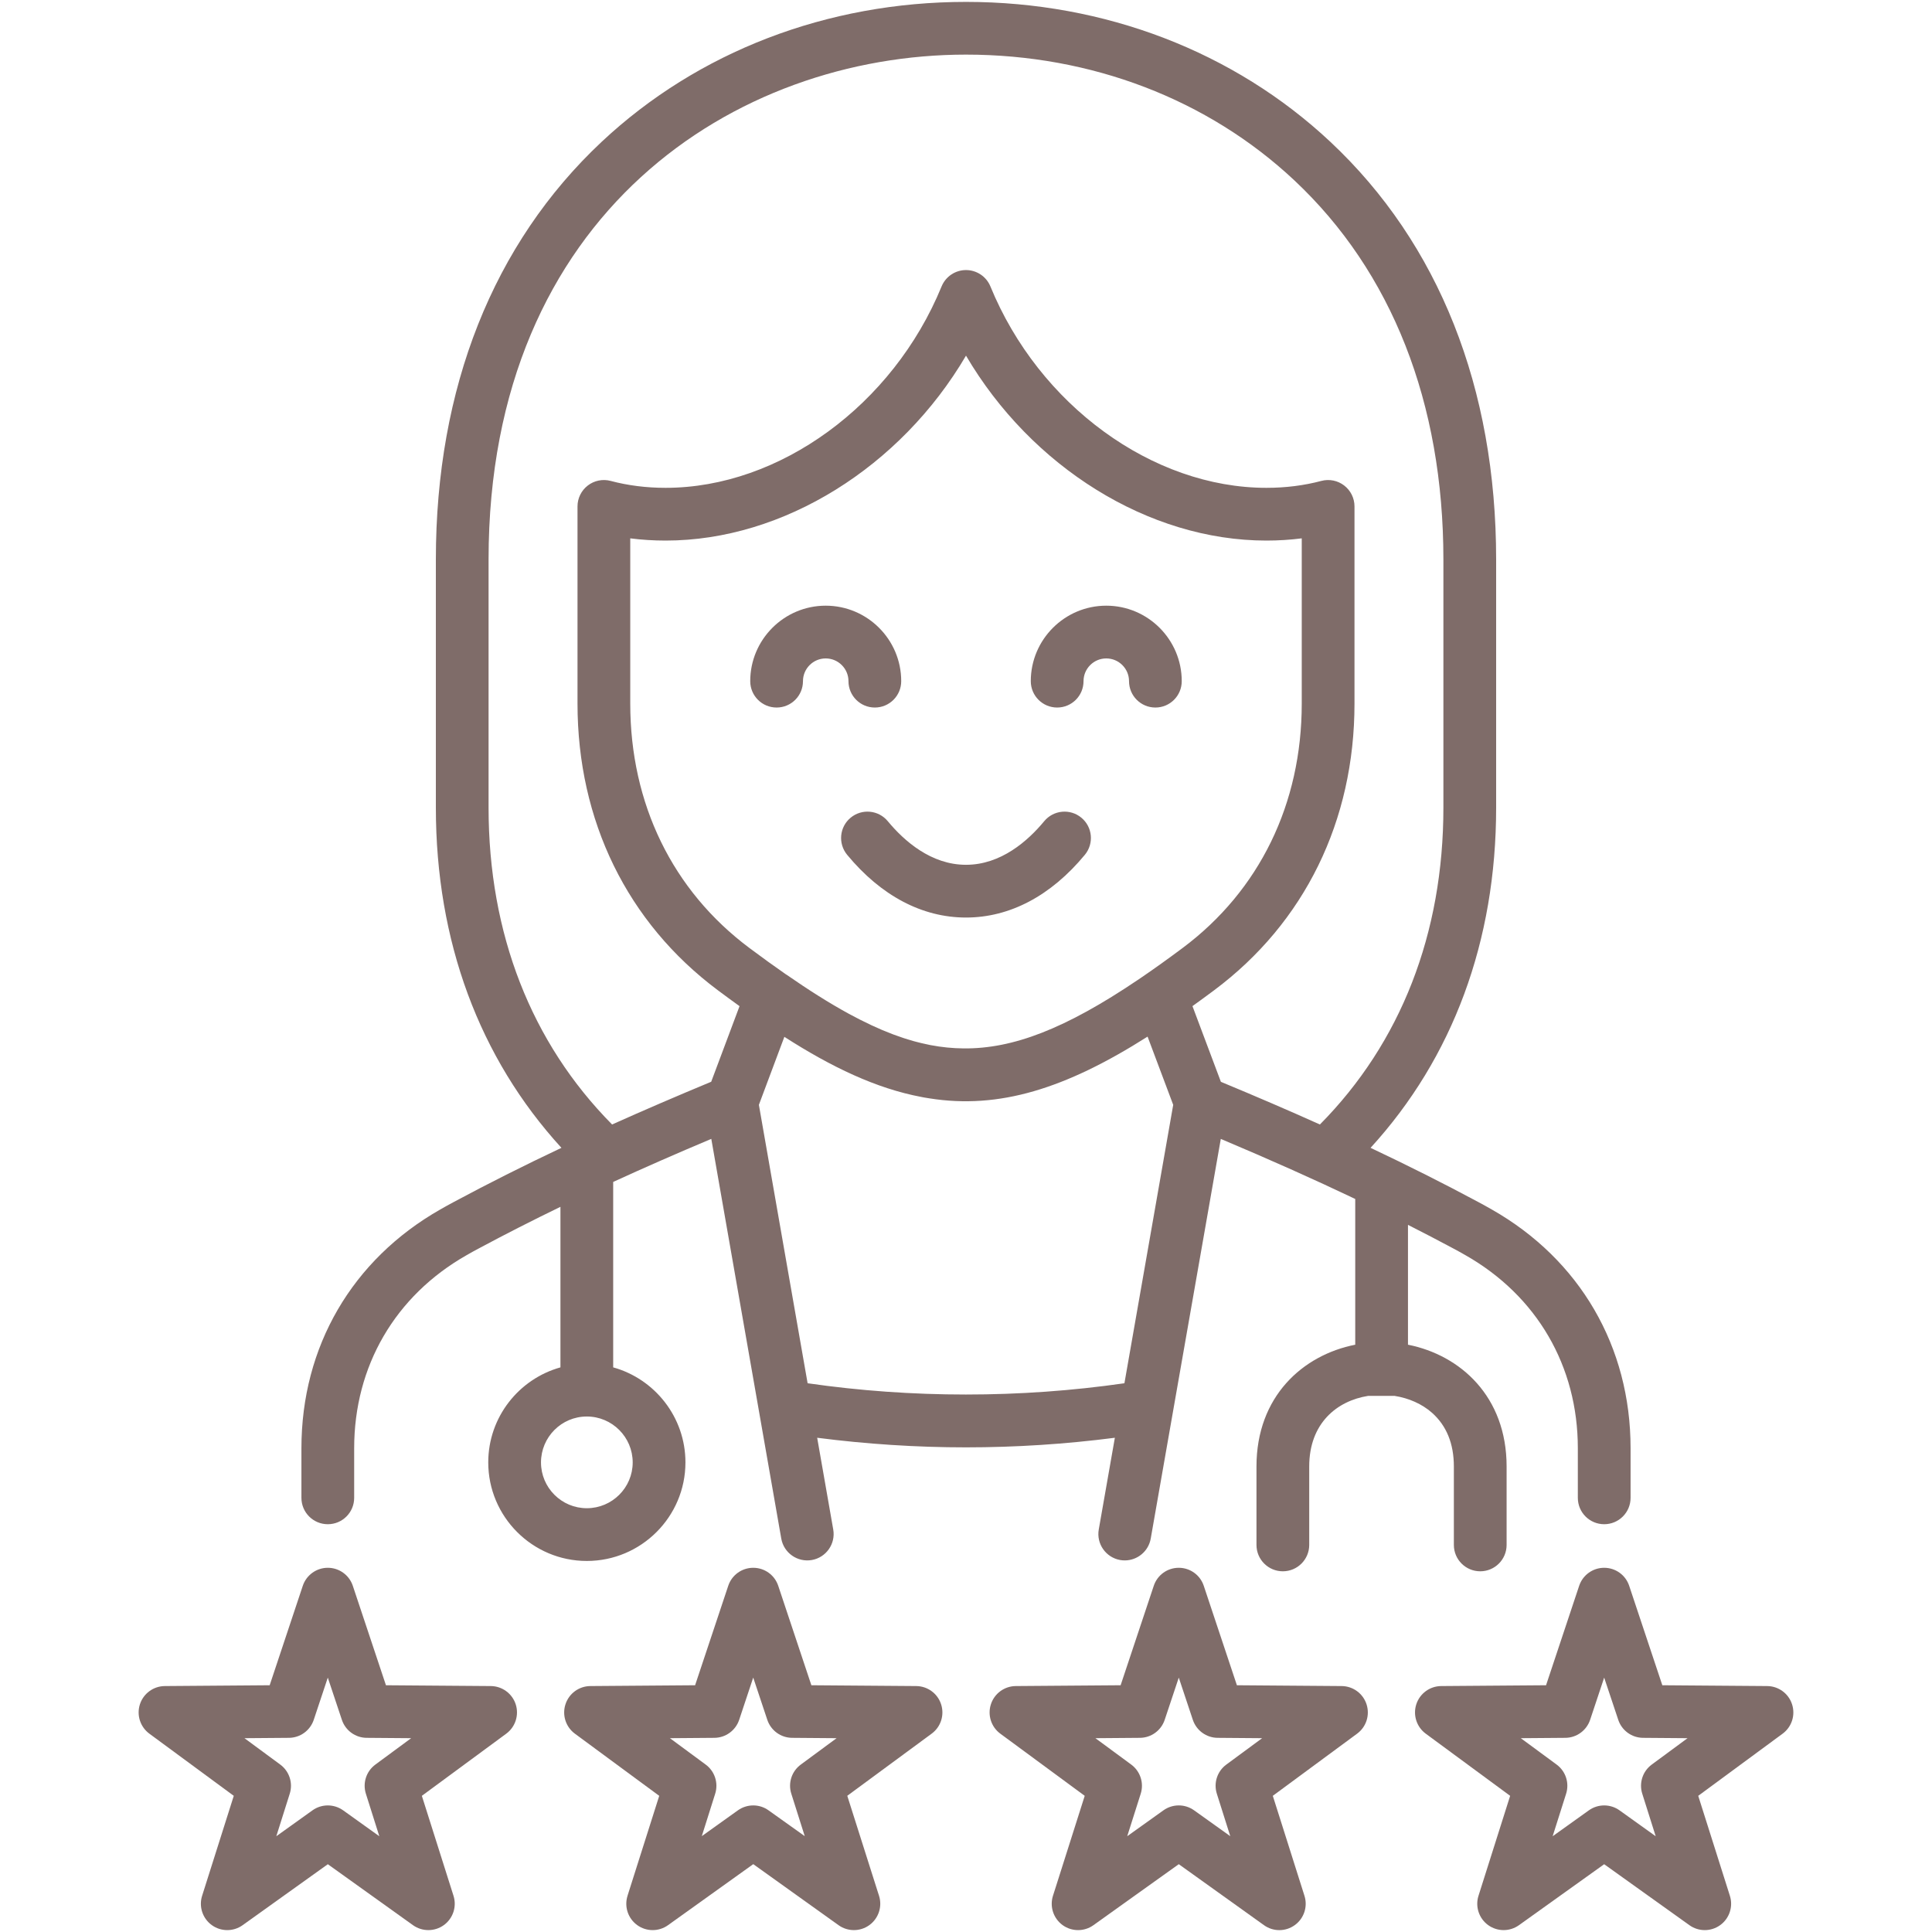 <svg width="60" height="60" viewBox="0 0 60 60" fill="none" xmlns="http://www.w3.org/2000/svg">
<path d="M45.151 45.543V47.979C45.151 48.432 45.518 48.798 45.97 48.798C46.422 48.798 46.789 48.432 46.789 47.979V45.543C46.789 43.368 45.352 42.084 43.726 41.761V38.039C44.2 38.279 44.664 38.521 45.12 38.765C45.255 38.837 45.387 38.909 45.516 38.984C47.73 40.244 49.001 42.428 49.001 44.975V46.517C49.001 46.97 49.367 47.336 49.82 47.336C50.272 47.336 50.639 46.97 50.639 46.517V44.975C50.639 41.822 49.067 39.119 46.329 37.562C46.189 37.482 46.043 37.401 45.893 37.321C44.837 36.755 43.738 36.202 42.564 35.647C45.12 32.852 46.464 29.224 46.464 25.08V17.378C46.464 12.048 44.684 7.562 41.316 4.405C38.326 1.602 34.307 0.059 30 0.059C25.692 0.059 21.674 1.602 18.684 4.405C15.316 7.563 13.536 12.049 13.536 17.378V25.08C13.536 29.224 14.88 32.852 17.436 35.647C16.262 36.202 15.163 36.755 14.107 37.321C13.957 37.401 13.811 37.482 13.675 37.56C10.934 39.12 9.361 41.822 9.361 44.976V46.517C9.361 46.97 9.728 47.336 10.18 47.336C10.633 47.336 10.999 46.97 10.999 46.517V44.976C10.999 42.428 12.27 40.244 14.488 38.982C14.613 38.909 14.745 38.837 14.881 38.765C15.69 38.331 16.527 37.905 17.405 37.479V42.465C16.114 42.825 15.163 44.011 15.163 45.416C15.163 47.104 16.536 48.477 18.224 48.477C19.913 48.477 21.287 47.104 21.287 45.416C21.287 44.011 20.335 42.824 19.043 42.465V36.706C19.999 36.267 21.01 35.824 22.09 35.369L24.263 47.782C24.341 48.228 24.766 48.525 25.211 48.448C25.657 48.37 25.955 47.945 25.877 47.5L25.378 44.651C26.902 44.847 28.452 44.949 30 44.949C31.547 44.949 33.096 44.848 34.623 44.651L34.123 47.5C34.045 47.945 34.343 48.37 34.789 48.448C34.836 48.456 34.884 48.46 34.931 48.46C35.321 48.46 35.667 48.18 35.737 47.782L37.913 35.37C39.427 36.008 40.804 36.623 42.088 37.235V41.761C40.46 42.082 39.021 43.367 39.021 45.542V47.979C39.021 48.432 39.388 48.798 39.84 48.798C40.292 48.798 40.659 48.431 40.659 47.979V45.543C40.659 44.199 41.521 43.505 42.485 43.351H43.313C43.755 43.421 44.163 43.602 44.471 43.874C44.922 44.273 45.151 44.834 45.151 45.543ZM19.649 45.417C19.649 46.201 19.01 46.839 18.224 46.839C17.439 46.839 16.801 46.201 16.801 45.417C16.801 44.63 17.439 43.991 18.224 43.991C19.01 43.991 19.649 44.631 19.649 45.417ZM34.92 42.958C31.68 43.425 28.314 43.425 25.081 42.958L23.568 34.312L24.359 32.2C25.824 33.139 27.208 33.803 28.619 34.068C28.644 34.073 28.669 34.078 28.695 34.083C28.752 34.093 28.81 34.102 28.868 34.111C31.027 34.453 33.087 33.814 35.639 32.193L36.435 34.312L34.92 42.958ZM35.45 30.355C35.41 30.382 35.371 30.408 35.333 30.434C33.092 31.946 31.459 32.577 29.921 32.559C29.585 32.556 29.247 32.523 28.9 32.457C28.893 32.455 28.886 32.454 28.879 32.453C28.792 32.436 28.704 32.416 28.616 32.395C28.569 32.384 28.522 32.373 28.476 32.36C28.439 32.351 28.403 32.341 28.366 32.331C28.282 32.307 28.198 32.282 28.114 32.255C28.09 32.247 28.065 32.239 28.041 32.231C27.948 32.2 27.855 32.168 27.762 32.133C27.746 32.127 27.73 32.121 27.714 32.115C27.613 32.076 27.511 32.036 27.408 31.992C27.404 31.991 27.401 31.989 27.397 31.988C27.177 31.895 26.954 31.79 26.725 31.674C26.717 31.671 26.709 31.667 26.702 31.663C26.588 31.605 26.473 31.544 26.356 31.481C26.355 31.48 26.353 31.479 26.351 31.478C25.749 31.149 25.112 30.746 24.423 30.268C24.418 30.265 24.412 30.262 24.407 30.259C24.047 30.009 23.67 29.737 23.273 29.44C20.887 27.658 19.573 24.963 19.573 21.85V16.719C19.932 16.765 20.299 16.788 20.671 16.788C24.338 16.788 27.976 14.493 30 11.045C32.025 14.493 35.663 16.788 39.33 16.788C39.702 16.788 40.069 16.765 40.427 16.719V21.85C40.427 24.963 39.113 27.658 36.728 29.44C36.28 29.774 35.855 30.079 35.45 30.355ZM40.991 34.922C40.026 34.488 39.005 34.049 37.916 33.597L37.033 31.246C37.253 31.088 37.478 30.924 37.708 30.752C40.517 28.654 42.065 25.492 42.065 21.851V15.727C42.065 15.473 41.947 15.233 41.745 15.078C41.544 14.923 41.282 14.87 41.036 14.935C40.499 15.078 39.925 15.15 39.33 15.15C35.791 15.15 32.266 12.578 30.758 8.895C30.632 8.588 30.332 8.387 30 8.387C29.668 8.387 29.368 8.588 29.242 8.895C27.734 12.578 24.209 15.15 20.67 15.15C20.075 15.15 19.501 15.078 18.964 14.935C18.718 14.87 18.456 14.923 18.255 15.078C18.053 15.233 17.935 15.473 17.935 15.727V21.851C17.935 25.492 19.483 28.654 22.292 30.752C22.52 30.922 22.744 31.087 22.967 31.247L22.087 33.595C20.998 34.048 19.975 34.488 19.009 34.922C16.498 32.385 15.173 28.995 15.173 25.08V17.378C15.173 6.604 22.859 1.696 30 1.696C33.89 1.696 37.511 3.083 40.196 5.6C43.225 8.44 44.826 12.513 44.826 17.378V25.08C44.826 28.995 43.502 32.386 40.991 34.922ZM25.643 20.448C25.254 20.448 24.937 20.765 24.937 21.154C24.937 21.607 24.571 21.973 24.118 21.973C23.666 21.973 23.299 21.607 23.299 21.154C23.299 19.862 24.351 18.81 25.643 18.81C26.936 18.81 27.988 19.862 27.988 21.154C27.988 21.607 27.621 21.973 27.169 21.973C26.716 21.973 26.35 21.607 26.35 21.154C26.35 20.765 26.033 20.448 25.643 20.448ZM36.7 21.154C36.7 21.607 36.334 21.973 35.882 21.973C35.429 21.973 35.063 21.607 35.063 21.154C35.063 20.765 34.746 20.448 34.356 20.448C33.967 20.448 33.65 20.765 33.65 21.154C33.65 21.607 33.284 21.973 32.831 21.973C32.379 21.973 32.012 21.607 32.012 21.154C32.012 19.862 33.064 18.81 34.356 18.81C35.649 18.81 36.7 19.862 36.7 21.154ZM33.691 26.547C32.637 27.821 31.36 28.495 30 28.495C28.64 28.495 27.363 27.821 26.309 26.547C26.021 26.198 26.069 25.682 26.418 25.394C26.766 25.106 27.282 25.154 27.571 25.503C28.082 26.12 28.918 26.857 30 26.857C31.082 26.857 31.918 26.12 32.429 25.503C32.718 25.154 33.234 25.106 33.582 25.394C33.931 25.682 33.979 26.198 33.691 26.547ZM15.243 52.362L11.986 52.337L10.957 49.249C10.846 48.915 10.533 48.689 10.18 48.689C9.828 48.689 9.515 48.915 9.403 49.249L8.375 52.337L5.118 52.362C4.765 52.365 4.454 52.593 4.345 52.929C4.237 53.264 4.355 53.632 4.639 53.841L7.26 55.771L6.277 58.875C6.17 59.211 6.291 59.578 6.576 59.785C6.861 59.992 7.247 59.994 7.534 59.789L10.181 57.895L12.827 59.789C12.97 59.891 13.137 59.941 13.304 59.941C13.473 59.941 13.642 59.889 13.785 59.785C14.07 59.578 14.191 59.211 14.084 58.875L13.101 55.771L15.722 53.841C16.006 53.632 16.124 53.264 16.016 52.929C15.907 52.593 15.595 52.365 15.243 52.362ZM11.363 55.706L11.78 57.026L10.657 56.222C10.514 56.12 10.347 56.069 10.18 56.069C10.013 56.069 9.846 56.12 9.704 56.222L8.581 57.026L8.998 55.706C9.104 55.372 8.986 55.008 8.703 54.8L7.592 53.981L8.973 53.97C9.324 53.968 9.633 53.742 9.744 53.41L10.18 52.1L10.617 53.41C10.727 53.742 11.037 53.968 11.387 53.97L12.769 53.981L11.658 54.8C11.375 55.008 11.257 55.372 11.363 55.706ZM28.455 52.362L25.198 52.337L24.169 49.249C24.058 48.914 23.745 48.689 23.392 48.689C23.04 48.689 22.727 48.914 22.616 49.249L21.587 52.337L18.333 52.362C17.981 52.365 17.669 52.593 17.561 52.929C17.452 53.264 17.57 53.632 17.854 53.841C18.374 54.223 18.893 54.606 19.411 54.989C19.765 55.25 20.119 55.51 20.473 55.771C20.149 56.797 19.824 57.821 19.498 58.844L19.489 58.874C19.382 59.211 19.502 59.577 19.788 59.785C20.073 59.992 20.459 59.994 20.746 59.788C21.628 59.156 22.511 58.524 23.393 57.893C24.277 58.524 25.159 59.156 26.042 59.788C26.184 59.89 26.352 59.941 26.519 59.941C26.688 59.941 26.857 59.889 27 59.785C27.285 59.577 27.406 59.211 27.299 58.874L27.261 58.756C26.945 57.761 26.629 56.767 26.313 55.77L28.934 53.84C29.218 53.631 29.336 53.264 29.227 52.929C29.119 52.593 28.807 52.365 28.455 52.362ZM24.575 55.706C24.714 56.146 24.853 56.584 24.992 57.023C24.617 56.755 24.242 56.487 23.867 56.221C23.725 56.119 23.559 56.069 23.392 56.069C23.226 56.069 23.059 56.12 22.917 56.221C22.543 56.488 22.169 56.755 21.795 57.023C21.934 56.584 22.073 56.144 22.211 55.705C22.316 55.371 22.197 55.007 21.915 54.8C21.545 54.527 21.175 54.254 20.805 53.981L22.185 53.97C22.535 53.968 22.845 53.742 22.956 53.41L23.392 52.099L23.829 53.41C23.94 53.742 24.25 53.968 24.6 53.97L25.981 53.981L24.87 54.8C24.587 55.008 24.468 55.372 24.575 55.706ZM41.667 52.362L38.413 52.337L37.384 49.249C37.273 48.914 36.96 48.689 36.608 48.689C36.255 48.689 35.942 48.914 35.831 49.249L34.802 52.337L31.545 52.362C31.193 52.365 30.881 52.593 30.773 52.929C30.664 53.264 30.782 53.632 31.066 53.841L33.687 55.771C33.388 56.715 33.088 57.657 32.789 58.599L32.701 58.874C32.594 59.211 32.714 59.577 32.999 59.785C33.284 59.992 33.67 59.994 33.957 59.789L35.266 58.853C35.714 58.533 36.161 58.214 36.608 57.894C37.49 58.524 38.372 59.156 39.254 59.788C39.397 59.891 39.564 59.942 39.731 59.942C39.9 59.942 40.069 59.889 40.212 59.785C40.498 59.578 40.618 59.211 40.511 58.875C40.28 58.146 40.049 57.418 39.819 56.689L39.528 55.771C40.402 55.128 41.276 54.484 42.147 53.84C42.431 53.631 42.548 53.264 42.439 52.928C42.33 52.593 42.019 52.365 41.667 52.362ZM37.79 55.706L38.207 57.024C37.832 56.756 37.458 56.489 37.083 56.221C36.799 56.018 36.417 56.018 36.132 56.221C35.757 56.489 35.382 56.757 35.007 57.025C35.147 56.586 35.286 56.146 35.426 55.706C35.532 55.372 35.413 55.008 35.131 54.8L34.019 53.981L35.401 53.97C35.751 53.968 36.061 53.742 36.171 53.41L36.608 52.1L37.044 53.41C37.155 53.742 37.465 53.968 37.815 53.97L39.197 53.981C38.826 54.254 38.456 54.527 38.085 54.8C37.802 55.008 37.684 55.372 37.79 55.706ZM55.654 52.929C55.546 52.593 55.234 52.365 54.882 52.362L51.625 52.337L50.596 49.249C50.485 48.914 50.172 48.689 49.819 48.689C49.467 48.689 49.154 48.914 49.042 49.249L48.014 52.337L44.757 52.362C44.404 52.365 44.093 52.593 43.984 52.929C43.876 53.264 43.994 53.632 44.278 53.841L46.899 55.771L45.916 58.875C45.809 59.211 45.93 59.578 46.215 59.785C46.359 59.889 46.528 59.941 46.696 59.941C46.863 59.941 47.03 59.89 47.173 59.788L49.819 57.895L52.466 59.788C52.753 59.994 53.139 59.992 53.424 59.785C53.709 59.578 53.83 59.211 53.723 58.875L52.74 55.771L55.361 53.841C55.645 53.632 55.763 53.264 55.654 52.929ZM51.002 55.706L51.419 57.026L50.296 56.222C50.011 56.018 49.628 56.018 49.343 56.222L48.219 57.026L48.637 55.706C48.743 55.372 48.625 55.008 48.342 54.8L47.23 53.981L48.612 53.97C48.962 53.968 49.272 53.742 49.383 53.41L49.819 52.1L50.256 53.41C50.366 53.742 50.676 53.968 51.026 53.97L52.408 53.981L51.297 54.8C51.014 55.008 50.896 55.372 51.002 55.706Z" fill="#7F6C69"/>
</svg>
